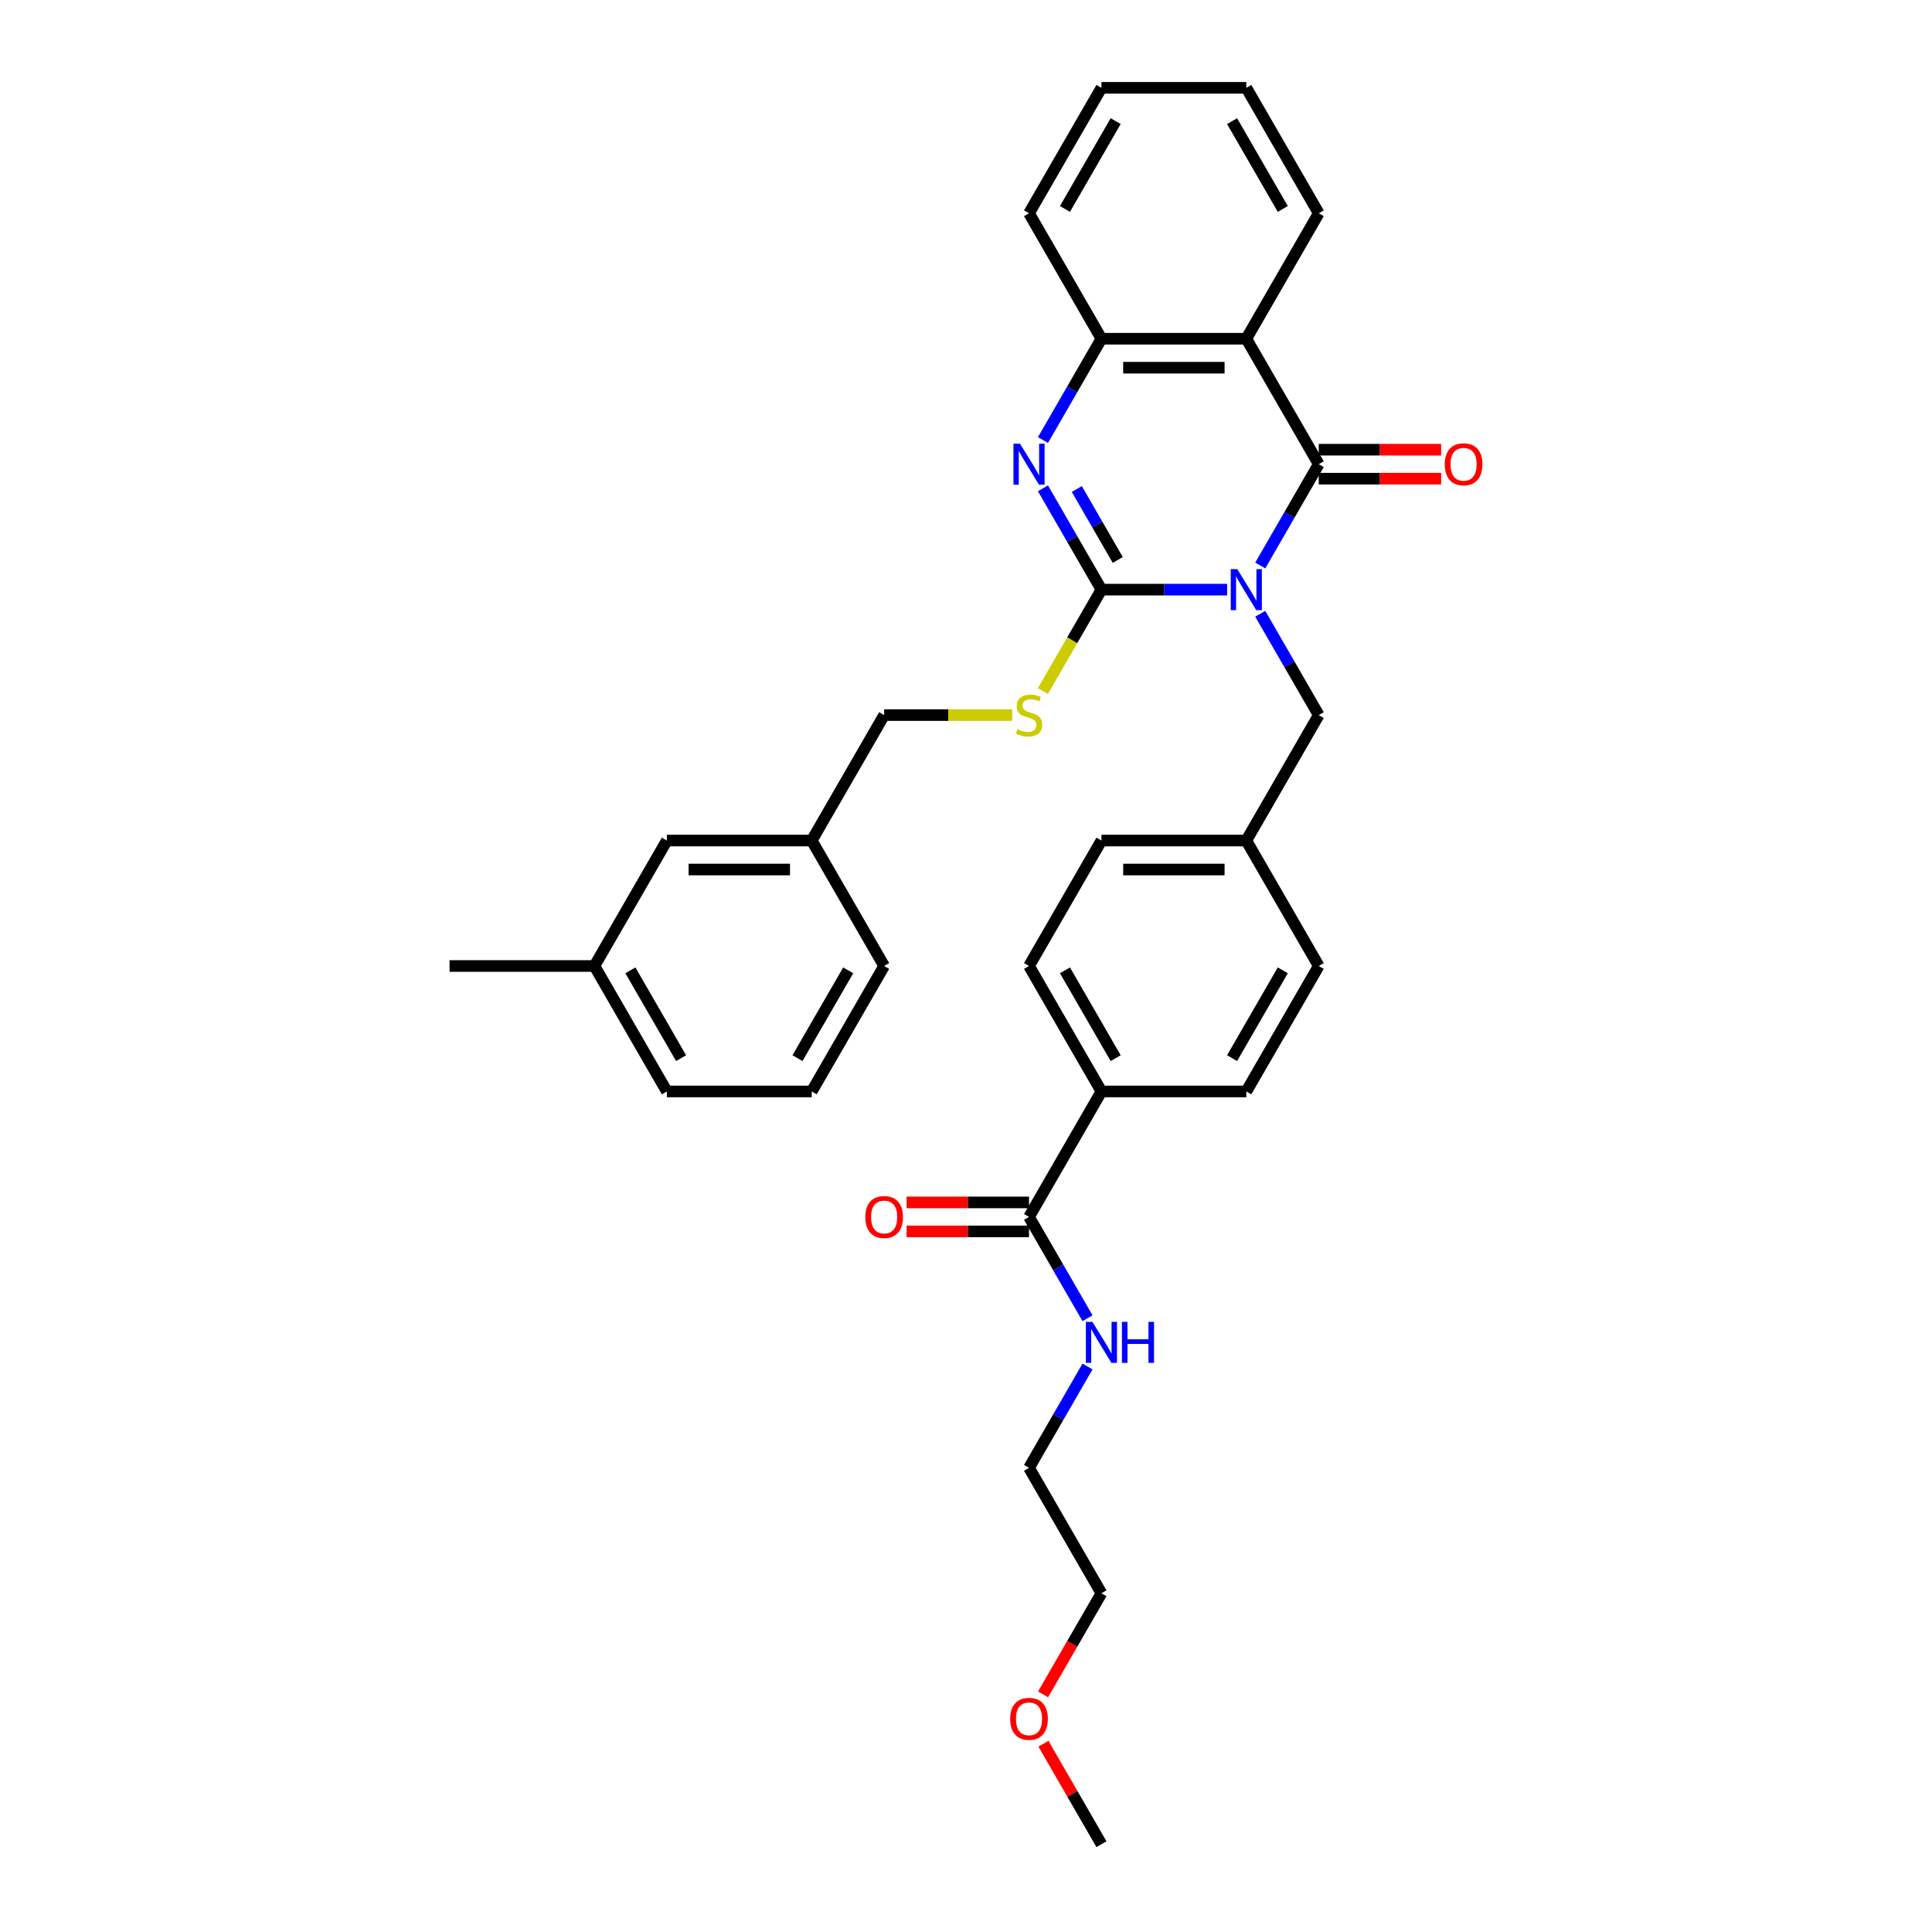 <?xml version='1.0' encoding='iso-8859-1'?>
<svg version='1.1' baseProfile='full'
              xmlns='http://www.w3.org/2000/svg'
                      xmlns:rdkit='http://www.rdkit.org/xml'
                      xmlns:xlink='http://www.w3.org/1999/xlink'
                  xml:space='preserve'
width='1000px' height='1000px' viewBox='0 0 1000 1000'>
<!-- END OF HEADER -->
<rect style='opacity:1.0;fill:#FFFFFF;stroke:none' width='1000' height='1000' x='0' y='0'> </rect>
<path class='bond-0' d='M 635.16,305.195 L 602.633,305.195' style='fill:none;fill-rule:evenodd;stroke:#0000FF;stroke-width:6px;stroke-linecap:butt;stroke-linejoin:miter;stroke-opacity:1' />
<path class='bond-0' d='M 602.633,305.195 L 570.107,305.195' style='fill:none;fill-rule:evenodd;stroke:#000000;stroke-width:6px;stroke-linecap:butt;stroke-linejoin:miter;stroke-opacity:1' />
<path class='bond-1' d='M 652.299,292.703 L 667.439,266.481' style='fill:none;fill-rule:evenodd;stroke:#0000FF;stroke-width:6px;stroke-linecap:butt;stroke-linejoin:miter;stroke-opacity:1' />
<path class='bond-1' d='M 667.439,266.481 L 682.578,240.26' style='fill:none;fill-rule:evenodd;stroke:#000000;stroke-width:6px;stroke-linecap:butt;stroke-linejoin:miter;stroke-opacity:1' />
<path class='bond-6' d='M 652.299,317.687 L 667.439,343.908' style='fill:none;fill-rule:evenodd;stroke:#0000FF;stroke-width:6px;stroke-linecap:butt;stroke-linejoin:miter;stroke-opacity:1' />
<path class='bond-6' d='M 667.439,343.908 L 682.578,370.13' style='fill:none;fill-rule:evenodd;stroke:#000000;stroke-width:6px;stroke-linecap:butt;stroke-linejoin:miter;stroke-opacity:1' />
<path class='bond-2' d='M 570.107,305.195 L 554.968,278.973' style='fill:none;fill-rule:evenodd;stroke:#000000;stroke-width:6px;stroke-linecap:butt;stroke-linejoin:miter;stroke-opacity:1' />
<path class='bond-2' d='M 554.968,278.973 L 539.829,252.752' style='fill:none;fill-rule:evenodd;stroke:#0000FF;stroke-width:6px;stroke-linecap:butt;stroke-linejoin:miter;stroke-opacity:1' />
<path class='bond-2' d='M 578.552,289.83 L 567.955,271.475' style='fill:none;fill-rule:evenodd;stroke:#000000;stroke-width:6px;stroke-linecap:butt;stroke-linejoin:miter;stroke-opacity:1' />
<path class='bond-2' d='M 567.955,271.475 L 557.357,253.12' style='fill:none;fill-rule:evenodd;stroke:#0000FF;stroke-width:6px;stroke-linecap:butt;stroke-linejoin:miter;stroke-opacity:1' />
<path class='bond-5' d='M 570.107,305.195 L 554.959,331.431' style='fill:none;fill-rule:evenodd;stroke:#000000;stroke-width:6px;stroke-linecap:butt;stroke-linejoin:miter;stroke-opacity:1' />
<path class='bond-5' d='M 554.959,331.431 L 539.811,357.668' style='fill:none;fill-rule:evenodd;stroke:#CCCC00;stroke-width:6px;stroke-linecap:butt;stroke-linejoin:miter;stroke-opacity:1' />
<path class='bond-3' d='M 682.578,240.26 L 645.087,175.325' style='fill:none;fill-rule:evenodd;stroke:#000000;stroke-width:6px;stroke-linecap:butt;stroke-linejoin:miter;stroke-opacity:1' />
<path class='bond-8' d='M 682.578,247.758 L 714.257,247.758' style='fill:none;fill-rule:evenodd;stroke:#000000;stroke-width:6px;stroke-linecap:butt;stroke-linejoin:miter;stroke-opacity:1' />
<path class='bond-8' d='M 714.257,247.758 L 745.936,247.758' style='fill:none;fill-rule:evenodd;stroke:#FF0000;stroke-width:6px;stroke-linecap:butt;stroke-linejoin:miter;stroke-opacity:1' />
<path class='bond-8' d='M 682.578,232.762 L 714.257,232.762' style='fill:none;fill-rule:evenodd;stroke:#000000;stroke-width:6px;stroke-linecap:butt;stroke-linejoin:miter;stroke-opacity:1' />
<path class='bond-8' d='M 714.257,232.762 L 745.936,232.762' style='fill:none;fill-rule:evenodd;stroke:#FF0000;stroke-width:6px;stroke-linecap:butt;stroke-linejoin:miter;stroke-opacity:1' />
<path class='bond-33' d='M 539.829,227.768 L 554.968,201.546' style='fill:none;fill-rule:evenodd;stroke:#0000FF;stroke-width:6px;stroke-linecap:butt;stroke-linejoin:miter;stroke-opacity:1' />
<path class='bond-33' d='M 554.968,201.546 L 570.107,175.325' style='fill:none;fill-rule:evenodd;stroke:#000000;stroke-width:6px;stroke-linecap:butt;stroke-linejoin:miter;stroke-opacity:1' />
<path class='bond-4' d='M 645.087,175.325 L 570.107,175.325' style='fill:none;fill-rule:evenodd;stroke:#000000;stroke-width:6px;stroke-linecap:butt;stroke-linejoin:miter;stroke-opacity:1' />
<path class='bond-4' d='M 633.84,190.321 L 581.354,190.321' style='fill:none;fill-rule:evenodd;stroke:#000000;stroke-width:6px;stroke-linecap:butt;stroke-linejoin:miter;stroke-opacity:1' />
<path class='bond-16' d='M 645.087,175.325 L 682.578,110.39' style='fill:none;fill-rule:evenodd;stroke:#000000;stroke-width:6px;stroke-linecap:butt;stroke-linejoin:miter;stroke-opacity:1' />
<path class='bond-22' d='M 570.107,175.325 L 532.617,110.39' style='fill:none;fill-rule:evenodd;stroke:#000000;stroke-width:6px;stroke-linecap:butt;stroke-linejoin:miter;stroke-opacity:1' />
<path class='bond-15' d='M 523.934,370.13 L 490.785,370.13' style='fill:none;fill-rule:evenodd;stroke:#CCCC00;stroke-width:6px;stroke-linecap:butt;stroke-linejoin:miter;stroke-opacity:1' />
<path class='bond-15' d='M 490.785,370.13 L 457.636,370.13' style='fill:none;fill-rule:evenodd;stroke:#000000;stroke-width:6px;stroke-linecap:butt;stroke-linejoin:miter;stroke-opacity:1' />
<path class='bond-14' d='M 682.578,370.13 L 645.087,435.065' style='fill:none;fill-rule:evenodd;stroke:#000000;stroke-width:6px;stroke-linecap:butt;stroke-linejoin:miter;stroke-opacity:1' />
<path class='bond-7' d='M 532.617,629.87 L 570.107,564.935' style='fill:none;fill-rule:evenodd;stroke:#000000;stroke-width:6px;stroke-linecap:butt;stroke-linejoin:miter;stroke-opacity:1' />
<path class='bond-10' d='M 532.617,622.372 L 500.937,622.372' style='fill:none;fill-rule:evenodd;stroke:#000000;stroke-width:6px;stroke-linecap:butt;stroke-linejoin:miter;stroke-opacity:1' />
<path class='bond-10' d='M 500.937,622.372 L 469.258,622.372' style='fill:none;fill-rule:evenodd;stroke:#FF0000;stroke-width:6px;stroke-linecap:butt;stroke-linejoin:miter;stroke-opacity:1' />
<path class='bond-10' d='M 532.617,637.368 L 500.937,637.368' style='fill:none;fill-rule:evenodd;stroke:#000000;stroke-width:6px;stroke-linecap:butt;stroke-linejoin:miter;stroke-opacity:1' />
<path class='bond-10' d='M 500.937,637.368 L 469.258,637.368' style='fill:none;fill-rule:evenodd;stroke:#FF0000;stroke-width:6px;stroke-linecap:butt;stroke-linejoin:miter;stroke-opacity:1' />
<path class='bond-11' d='M 532.617,629.87 L 547.756,656.092' style='fill:none;fill-rule:evenodd;stroke:#000000;stroke-width:6px;stroke-linecap:butt;stroke-linejoin:miter;stroke-opacity:1' />
<path class='bond-11' d='M 547.756,656.092 L 562.895,682.313' style='fill:none;fill-rule:evenodd;stroke:#0000FF;stroke-width:6px;stroke-linecap:butt;stroke-linejoin:miter;stroke-opacity:1' />
<path class='bond-9' d='M 570.107,564.935 L 532.617,500' style='fill:none;fill-rule:evenodd;stroke:#000000;stroke-width:6px;stroke-linecap:butt;stroke-linejoin:miter;stroke-opacity:1' />
<path class='bond-9' d='M 577.47,547.697 L 551.227,502.242' style='fill:none;fill-rule:evenodd;stroke:#000000;stroke-width:6px;stroke-linecap:butt;stroke-linejoin:miter;stroke-opacity:1' />
<path class='bond-34' d='M 570.107,564.935 L 645.087,564.935' style='fill:none;fill-rule:evenodd;stroke:#000000;stroke-width:6px;stroke-linecap:butt;stroke-linejoin:miter;stroke-opacity:1' />
<path class='bond-25' d='M 562.895,707.297 L 547.756,733.519' style='fill:none;fill-rule:evenodd;stroke:#0000FF;stroke-width:6px;stroke-linecap:butt;stroke-linejoin:miter;stroke-opacity:1' />
<path class='bond-25' d='M 547.756,733.519 L 532.617,759.74' style='fill:none;fill-rule:evenodd;stroke:#000000;stroke-width:6px;stroke-linecap:butt;stroke-linejoin:miter;stroke-opacity:1' />
<path class='bond-12' d='M 532.617,500 L 570.107,435.065' style='fill:none;fill-rule:evenodd;stroke:#000000;stroke-width:6px;stroke-linecap:butt;stroke-linejoin:miter;stroke-opacity:1' />
<path class='bond-13' d='M 645.087,564.935 L 682.578,500' style='fill:none;fill-rule:evenodd;stroke:#000000;stroke-width:6px;stroke-linecap:butt;stroke-linejoin:miter;stroke-opacity:1' />
<path class='bond-13' d='M 637.724,547.697 L 663.967,502.242' style='fill:none;fill-rule:evenodd;stroke:#000000;stroke-width:6px;stroke-linecap:butt;stroke-linejoin:miter;stroke-opacity:1' />
<path class='bond-19' d='M 645.087,435.065 L 682.578,500' style='fill:none;fill-rule:evenodd;stroke:#000000;stroke-width:6px;stroke-linecap:butt;stroke-linejoin:miter;stroke-opacity:1' />
<path class='bond-20' d='M 645.087,435.065 L 570.107,435.065' style='fill:none;fill-rule:evenodd;stroke:#000000;stroke-width:6px;stroke-linecap:butt;stroke-linejoin:miter;stroke-opacity:1' />
<path class='bond-20' d='M 633.84,450.061 L 581.354,450.061' style='fill:none;fill-rule:evenodd;stroke:#000000;stroke-width:6px;stroke-linecap:butt;stroke-linejoin:miter;stroke-opacity:1' />
<path class='bond-18' d='M 457.636,370.13 L 420.146,435.065' style='fill:none;fill-rule:evenodd;stroke:#000000;stroke-width:6px;stroke-linecap:butt;stroke-linejoin:miter;stroke-opacity:1' />
<path class='bond-31' d='M 682.578,110.39 L 645.087,45.455' style='fill:none;fill-rule:evenodd;stroke:#000000;stroke-width:6px;stroke-linecap:butt;stroke-linejoin:miter;stroke-opacity:1' />
<path class='bond-31' d='M 663.967,108.147 L 637.724,62.693' style='fill:none;fill-rule:evenodd;stroke:#000000;stroke-width:6px;stroke-linecap:butt;stroke-linejoin:miter;stroke-opacity:1' />
<path class='bond-17' d='M 345.165,435.065 L 420.146,435.065' style='fill:none;fill-rule:evenodd;stroke:#000000;stroke-width:6px;stroke-linecap:butt;stroke-linejoin:miter;stroke-opacity:1' />
<path class='bond-17' d='M 356.412,450.061 L 408.899,450.061' style='fill:none;fill-rule:evenodd;stroke:#000000;stroke-width:6px;stroke-linecap:butt;stroke-linejoin:miter;stroke-opacity:1' />
<path class='bond-21' d='M 345.165,435.065 L 307.675,500' style='fill:none;fill-rule:evenodd;stroke:#000000;stroke-width:6px;stroke-linecap:butt;stroke-linejoin:miter;stroke-opacity:1' />
<path class='bond-26' d='M 420.146,435.065 L 457.636,500' style='fill:none;fill-rule:evenodd;stroke:#000000;stroke-width:6px;stroke-linecap:butt;stroke-linejoin:miter;stroke-opacity:1' />
<path class='bond-29' d='M 307.675,500 L 232.694,500' style='fill:none;fill-rule:evenodd;stroke:#000000;stroke-width:6px;stroke-linecap:butt;stroke-linejoin:miter;stroke-opacity:1' />
<path class='bond-36' d='M 307.675,500 L 345.165,564.935' style='fill:none;fill-rule:evenodd;stroke:#000000;stroke-width:6px;stroke-linecap:butt;stroke-linejoin:miter;stroke-opacity:1' />
<path class='bond-36' d='M 326.285,502.242 L 352.529,547.697' style='fill:none;fill-rule:evenodd;stroke:#000000;stroke-width:6px;stroke-linecap:butt;stroke-linejoin:miter;stroke-opacity:1' />
<path class='bond-35' d='M 532.617,110.39 L 570.107,45.455' style='fill:none;fill-rule:evenodd;stroke:#000000;stroke-width:6px;stroke-linecap:butt;stroke-linejoin:miter;stroke-opacity:1' />
<path class='bond-35' d='M 551.227,108.147 L 577.47,62.693' style='fill:none;fill-rule:evenodd;stroke:#000000;stroke-width:6px;stroke-linecap:butt;stroke-linejoin:miter;stroke-opacity:1' />
<path class='bond-23' d='M 539.898,876.999 L 555.002,850.837' style='fill:none;fill-rule:evenodd;stroke:#FF0000;stroke-width:6px;stroke-linecap:butt;stroke-linejoin:miter;stroke-opacity:1' />
<path class='bond-23' d='M 555.002,850.837 L 570.107,824.675' style='fill:none;fill-rule:evenodd;stroke:#000000;stroke-width:6px;stroke-linecap:butt;stroke-linejoin:miter;stroke-opacity:1' />
<path class='bond-30' d='M 540.088,902.552 L 555.098,928.549' style='fill:none;fill-rule:evenodd;stroke:#FF0000;stroke-width:6px;stroke-linecap:butt;stroke-linejoin:miter;stroke-opacity:1' />
<path class='bond-30' d='M 555.098,928.549 L 570.107,954.545' style='fill:none;fill-rule:evenodd;stroke:#000000;stroke-width:6px;stroke-linecap:butt;stroke-linejoin:miter;stroke-opacity:1' />
<path class='bond-24' d='M 420.146,564.935 L 457.636,500' style='fill:none;fill-rule:evenodd;stroke:#000000;stroke-width:6px;stroke-linecap:butt;stroke-linejoin:miter;stroke-opacity:1' />
<path class='bond-24' d='M 412.782,547.697 L 439.025,502.242' style='fill:none;fill-rule:evenodd;stroke:#000000;stroke-width:6px;stroke-linecap:butt;stroke-linejoin:miter;stroke-opacity:1' />
<path class='bond-27' d='M 420.146,564.935 L 345.165,564.935' style='fill:none;fill-rule:evenodd;stroke:#000000;stroke-width:6px;stroke-linecap:butt;stroke-linejoin:miter;stroke-opacity:1' />
<path class='bond-28' d='M 532.617,759.74 L 570.107,824.675' style='fill:none;fill-rule:evenodd;stroke:#000000;stroke-width:6px;stroke-linecap:butt;stroke-linejoin:miter;stroke-opacity:1' />
<path class='bond-32' d='M 645.087,45.455 L 570.107,45.455' style='fill:none;fill-rule:evenodd;stroke:#000000;stroke-width:6px;stroke-linecap:butt;stroke-linejoin:miter;stroke-opacity:1' />
<path  class='atom-0' d='M 640.394 294.578
L 647.352 305.825
Q 648.042 306.934, 649.151 308.944
Q 650.261 310.953, 650.321 311.073
L 650.321 294.578
L 653.14 294.578
L 653.14 315.812
L 650.231 315.812
L 642.763 303.515
Q 641.893 302.076, 640.963 300.426
Q 640.064 298.776, 639.794 298.267
L 639.794 315.812
L 637.034 315.812
L 637.034 294.578
L 640.394 294.578
' fill='#0000FF'/>
<path  class='atom-3' d='M 527.923 229.642
L 534.881 240.89
Q 535.571 241.999, 536.68 244.009
Q 537.79 246.018, 537.85 246.138
L 537.85 229.642
L 540.669 229.642
L 540.669 250.877
L 537.76 250.877
L 530.292 238.58
Q 529.422 237.141, 528.493 235.491
Q 527.593 233.841, 527.323 233.332
L 527.323 250.877
L 524.564 250.877
L 524.564 229.642
L 527.923 229.642
' fill='#0000FF'/>
<path  class='atom-6' d='M 526.618 377.418
Q 526.858 377.508, 527.848 377.928
Q 528.838 378.348, 529.917 378.618
Q 531.027 378.858, 532.107 378.858
Q 534.116 378.858, 535.286 377.898
Q 536.456 376.908, 536.456 375.199
Q 536.456 374.029, 535.856 373.309
Q 535.286 372.589, 534.386 372.199
Q 533.486 371.809, 531.987 371.36
Q 530.097 370.79, 528.957 370.25
Q 527.848 369.71, 527.038 368.57
Q 526.258 367.431, 526.258 365.511
Q 526.258 362.842, 528.058 361.192
Q 529.887 359.543, 533.486 359.543
Q 535.946 359.543, 538.735 360.712
L 538.045 363.022
Q 535.496 361.972, 533.576 361.972
Q 531.507 361.972, 530.367 362.842
Q 529.227 363.682, 529.257 365.151
Q 529.257 366.291, 529.827 366.981
Q 530.427 367.671, 531.267 368.06
Q 532.137 368.45, 533.576 368.9
Q 535.496 369.5, 536.635 370.1
Q 537.775 370.7, 538.585 371.929
Q 539.425 373.129, 539.425 375.199
Q 539.425 378.138, 537.445 379.727
Q 535.496 381.287, 532.227 381.287
Q 530.337 381.287, 528.898 380.867
Q 527.488 380.477, 525.808 379.787
L 526.618 377.418
' fill='#CCCC00'/>
<path  class='atom-9' d='M 747.811 240.32
Q 747.811 235.221, 750.33 232.372
Q 752.849 229.523, 757.558 229.523
Q 762.267 229.523, 764.786 232.372
Q 767.306 235.221, 767.306 240.32
Q 767.306 245.478, 764.756 248.418
Q 762.207 251.327, 757.558 251.327
Q 752.879 251.327, 750.33 248.418
Q 747.811 245.508, 747.811 240.32
M 757.558 248.927
Q 760.797 248.927, 762.537 246.768
Q 764.306 244.579, 764.306 240.32
Q 764.306 236.151, 762.537 234.051
Q 760.797 231.922, 757.558 231.922
Q 754.319 231.922, 752.55 234.021
Q 750.81 236.121, 750.81 240.32
Q 750.81 244.609, 752.55 246.768
Q 754.319 248.927, 757.558 248.927
' fill='#FF0000'/>
<path  class='atom-11' d='M 447.889 629.93
Q 447.889 624.831, 450.408 621.982
Q 452.927 619.133, 457.636 619.133
Q 462.345 619.133, 464.864 621.982
Q 467.383 624.831, 467.383 629.93
Q 467.383 635.089, 464.834 638.028
Q 462.285 640.937, 457.636 640.937
Q 452.957 640.937, 450.408 638.028
Q 447.889 635.119, 447.889 629.93
M 457.636 638.538
Q 460.875 638.538, 462.615 636.378
Q 464.384 634.189, 464.384 629.93
Q 464.384 625.761, 462.615 623.662
Q 460.875 621.532, 457.636 621.532
Q 454.397 621.532, 452.627 623.632
Q 450.888 625.731, 450.888 629.93
Q 450.888 634.219, 452.627 636.378
Q 454.397 638.538, 457.636 638.538
' fill='#FF0000'/>
<path  class='atom-12' d='M 565.413 684.188
L 572.371 695.435
Q 573.061 696.545, 574.171 698.554
Q 575.28 700.564, 575.34 700.684
L 575.34 684.188
L 578.16 684.188
L 578.16 705.422
L 575.25 705.422
L 567.782 693.126
Q 566.913 691.686, 565.983 690.036
Q 565.083 688.387, 564.813 687.877
L 564.813 705.422
L 562.054 705.422
L 562.054 684.188
L 565.413 684.188
' fill='#0000FF'/>
<path  class='atom-12' d='M 580.709 684.188
L 583.588 684.188
L 583.588 693.216
L 594.446 693.216
L 594.446 684.188
L 597.325 684.188
L 597.325 705.422
L 594.446 705.422
L 594.446 695.615
L 583.588 695.615
L 583.588 705.422
L 580.709 705.422
L 580.709 684.188
' fill='#0000FF'/>
<path  class='atom-24' d='M 522.869 889.67
Q 522.869 884.572, 525.388 881.722
Q 527.908 878.873, 532.617 878.873
Q 537.325 878.873, 539.845 881.722
Q 542.364 884.572, 542.364 889.67
Q 542.364 894.829, 539.815 897.768
Q 537.265 900.678, 532.617 900.678
Q 527.938 900.678, 525.388 897.768
Q 522.869 894.859, 522.869 889.67
M 532.617 898.278
Q 535.856 898.278, 537.595 896.119
Q 539.365 893.929, 539.365 889.67
Q 539.365 885.501, 537.595 883.402
Q 535.856 881.273, 532.617 881.273
Q 529.377 881.273, 527.608 883.372
Q 525.868 885.471, 525.868 889.67
Q 525.868 893.959, 527.608 896.119
Q 529.377 898.278, 532.617 898.278
' fill='#FF0000'/>
</svg>
